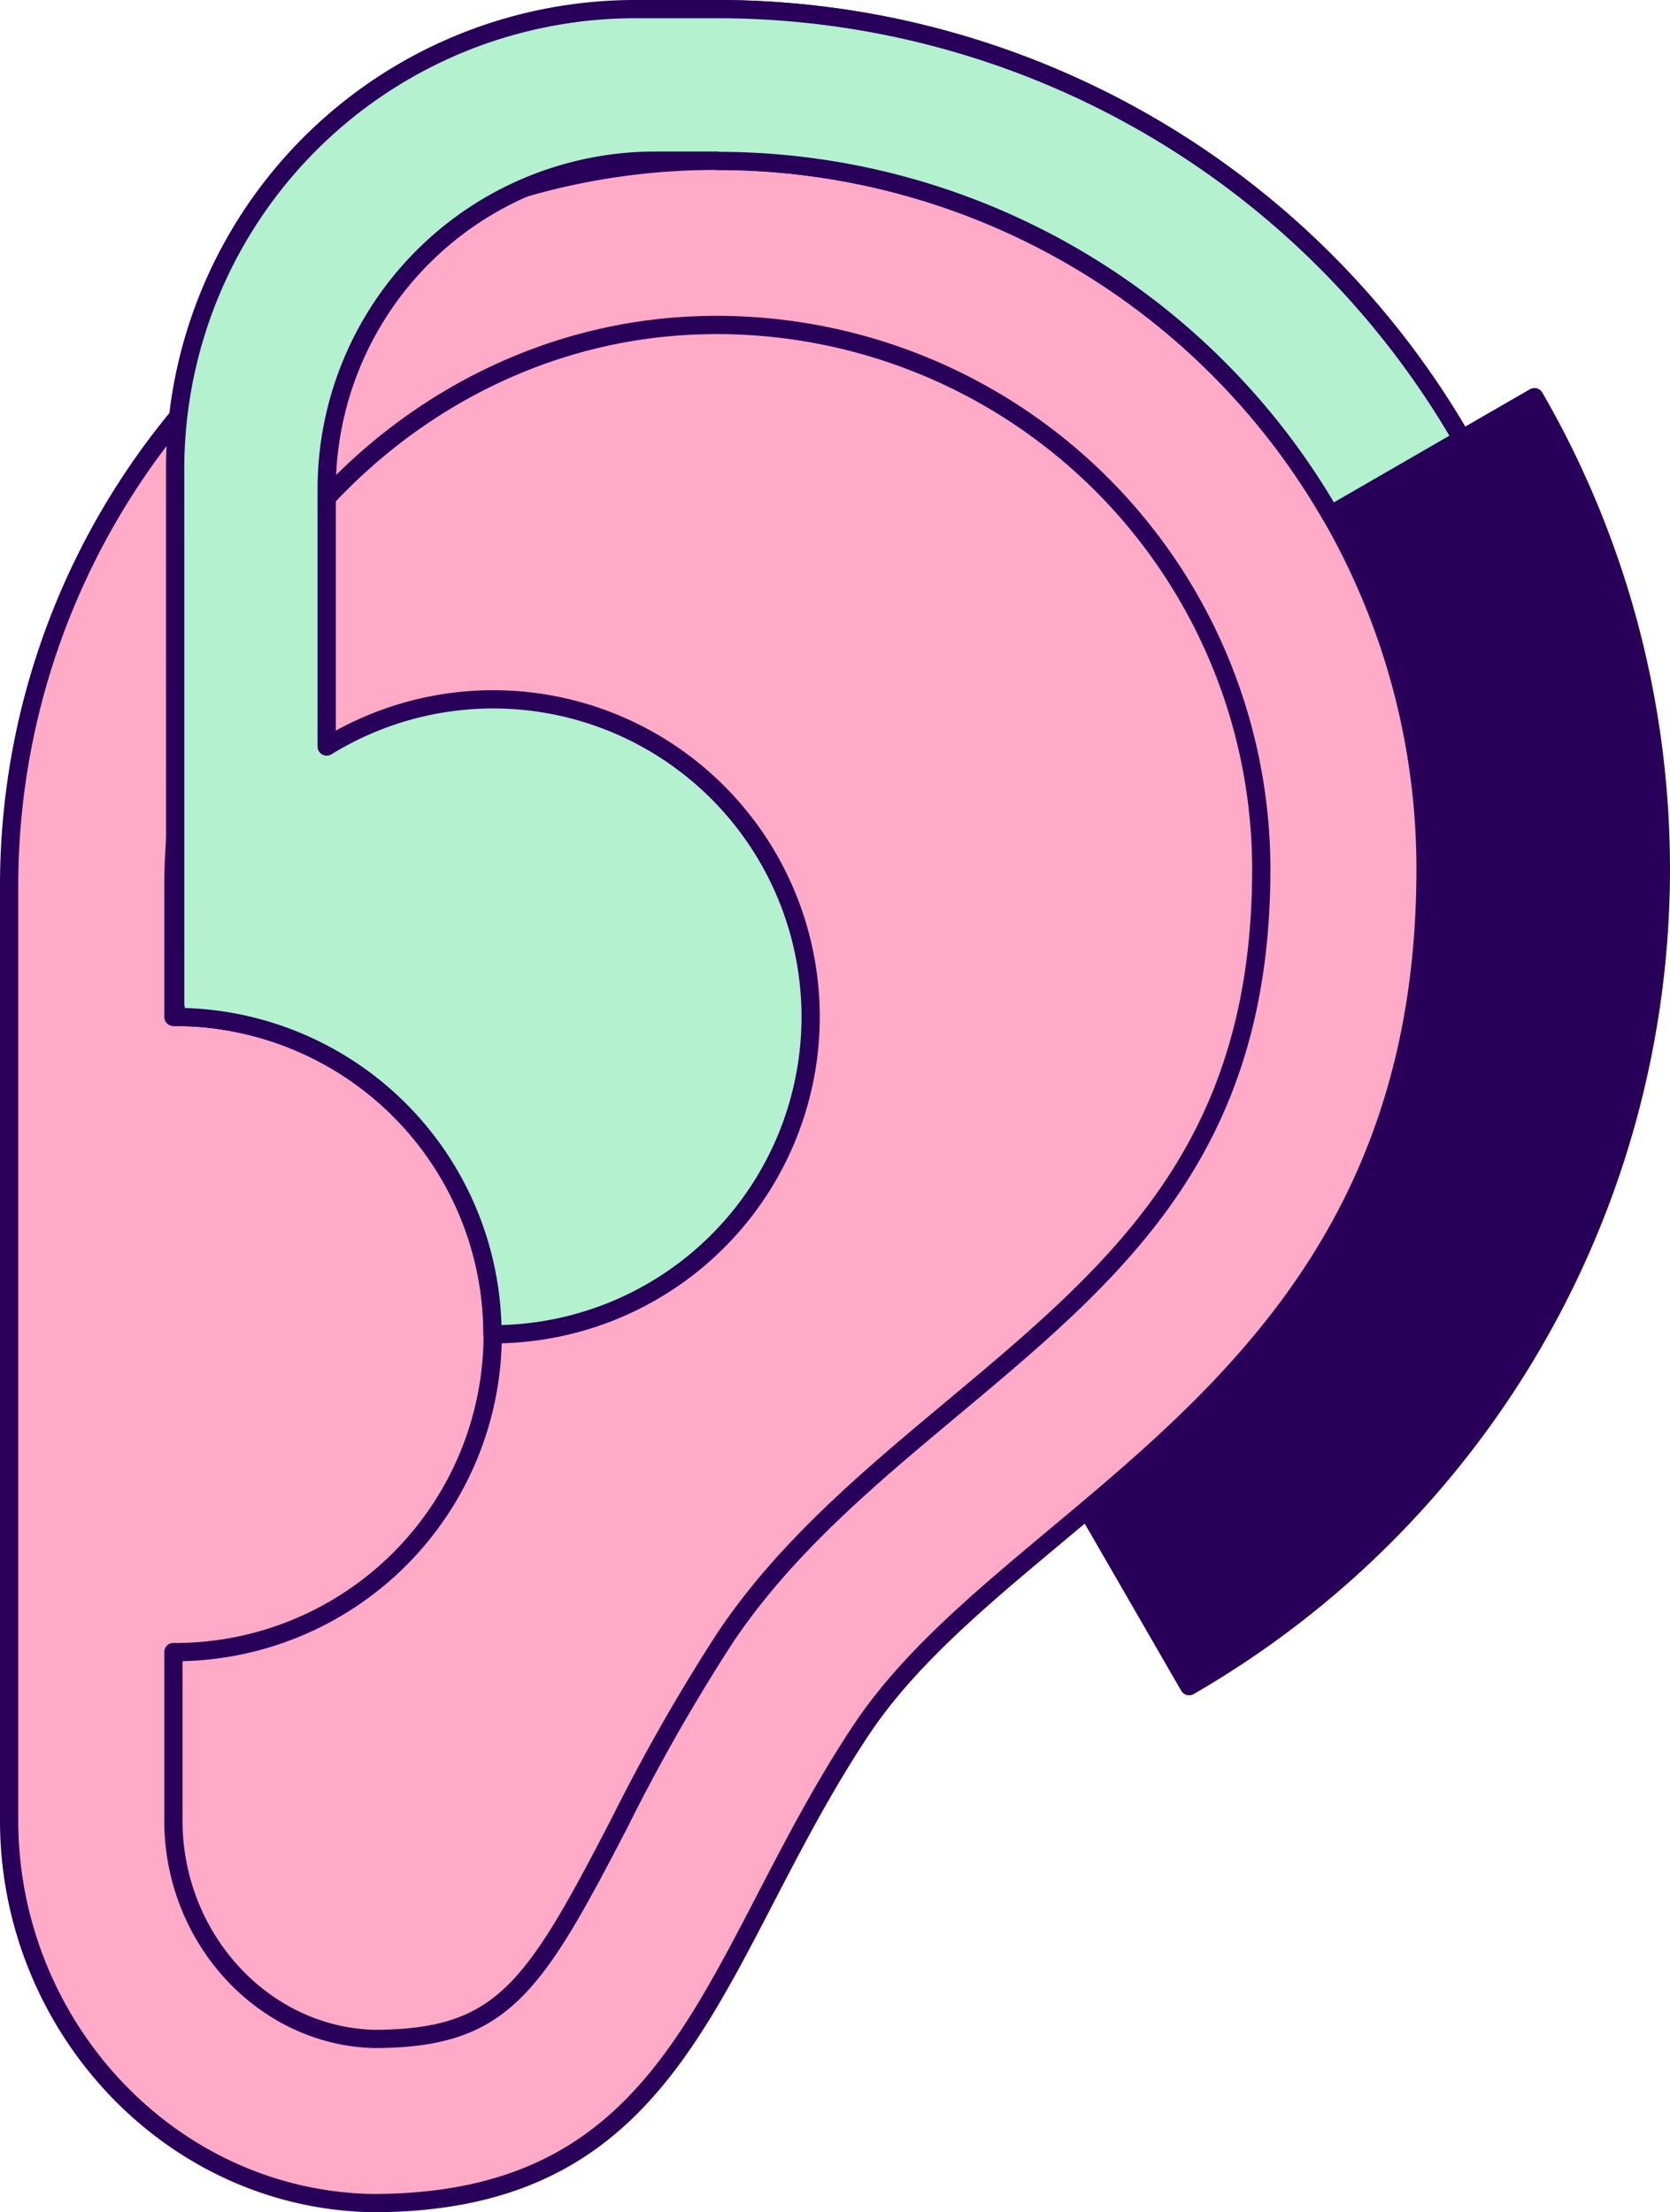 <svg xmlns="http://www.w3.org/2000/svg" width="137.237" height="181.776" viewBox="0 0 137.237 181.776"><g id="Group_35" data-name="Group 35" transform="translate(0.75 0.75)"><path id="Path_31" data-name="Path 31" d="M641.23,432.971V362.32a70.659,70.659,0,0,1,61.185,35.324Z" transform="translate(-583.031 -362.32)" fill="#7dd5fc" stroke="#28005a" stroke-linecap="round" stroke-linejoin="round" stroke-width="1.5"></path><path id="Path_32" data-name="Path 32" d="M641.23,412.9l67.149-38.769A77.534,77.534,0,0,1,680,480.046Z" transform="translate(-583.031 -342.246)" fill="#28005a" stroke="#28005a" stroke-linecap="round" stroke-linejoin="round" stroke-width="1.5"></path><path id="Path_33" data-name="Path 33" d="M736.075,425.131c0,42.444-33.831,51.894-46.359,70.713s-14.526,38.907-40.176,38.907c-16.74-.3-29.865-14.661-29.865-31.428V426.508c0-31.536,24.546-58.428,56.079-59.535A58.188,58.188,0,0,1,736.075,425.131Z" transform="translate(-619.675 -354.475)" fill="#ffaac7" stroke="#28005a" stroke-linecap="round" stroke-linejoin="round" stroke-width="1.5"></path><path id="Path_34" data-name="Path 34" d="M669.373,371.932c-.545,0-1.091.011-1.641.03-23.741.842-43.057,21.508-43.057,46.065v10.76c.046,0,.089-.005.138-.005a26.1,26.1,0,0,1,0,52.2c-.049,0-.092-.005-.138-.005V494.82c0,9.69,7.4,17.715,16.505,17.947,10.5-.032,13.044-4.028,20.158-17.75a155.869,155.869,0,0,1,8.637-15.155c4.93-7.4,11.861-13.192,18.557-18.789,13.705-11.451,25.542-21.341,25.542-44.442A44.749,44.749,0,0,0,669.373,371.932Z" transform="translate(-611.175 -345.98)" fill="#ffaac7" stroke="#28005a" stroke-linecap="round" stroke-linejoin="round" stroke-width="1.5"></path><path id="Path_35" data-name="Path 35" d="M704.607,371.786a70.658,70.658,0,0,0-35.321-9.466h-6.758a37.8,37.8,0,0,0-37.8,37.805l.005,44.245h.038c-.005.251-.038.5-.038.748l0,.016a26.087,26.087,0,0,1,26.071,26.071h.013a26.086,26.086,0,1,0-13.635-48.295V401.772a27,27,0,0,1,27-27h5.1v.024a58.128,58.128,0,0,1,50.4,29.076l10.789-6.229A70.657,70.657,0,0,0,704.607,371.786Z" transform="translate(-611.085 -362.32)" fill="#b3f1cf" stroke="#28005a" stroke-linecap="round" stroke-linejoin="round" stroke-width="1.5"></path></g></svg>